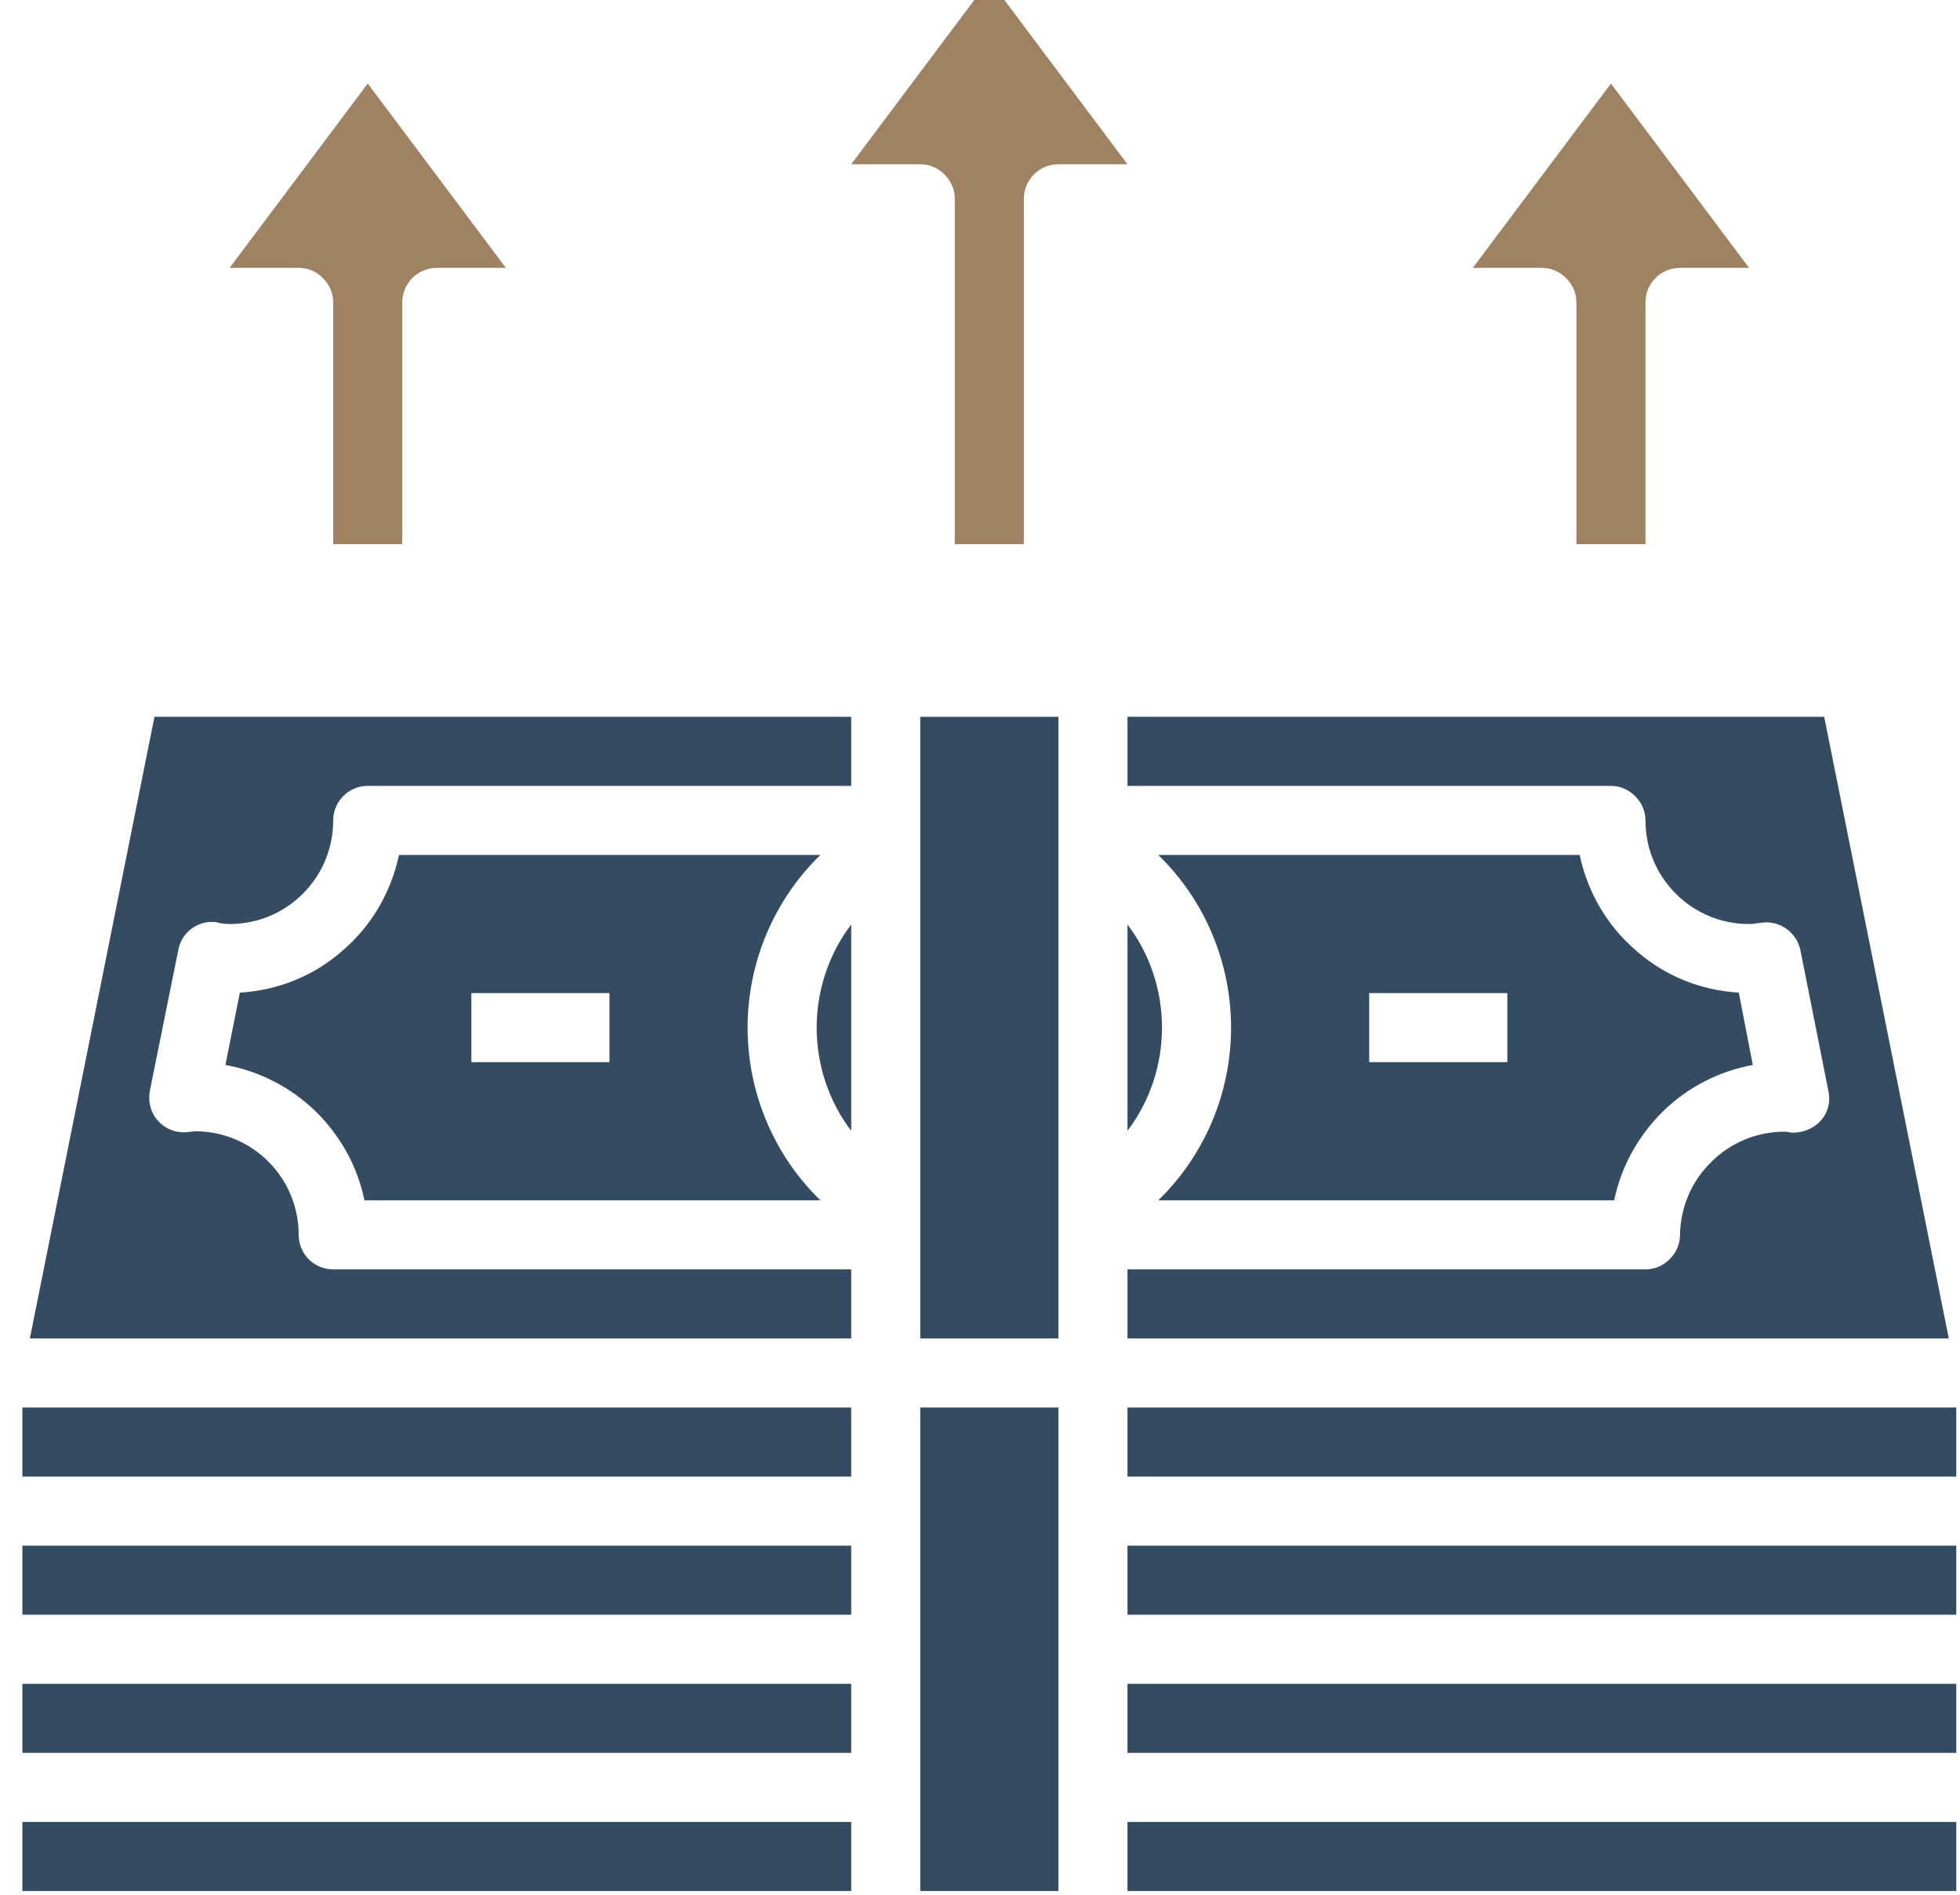 <svg version="1.2" xmlns="http://www.w3.org/2000/svg" viewBox="0 0 420 406" width="420" height="406">
	<title>funds-svg</title>
	<style>
		.s0 { fill: #9f8261 } 
		.s1 { fill: #344b61 } 
	</style>
	<g id="Layer">
		<path id="Layer" class="s0" d="m241.6 35.2h-14.8c-4.1 0-7.4 3.3-7.4 7.4v74h-14.8v-74c0-2-0.8-3.8-2.2-5.2-1.4-1.4-3.2-2.2-5.2-2.2h-14.8l29.6-39.5z"/>
		<path id="Layer" class="s0" d="m335.6 59.6c-1.4-1.4-3.2-2.2-5.2-2.2h-14.8l29.6-39.5 29.6 39.5h-14.8c-4.1 0-7.4 3.3-7.4 7.4v51.8h-14.8v-51.8c0-2-0.8-3.8-2.2-5.2z"/>
		<path id="Layer" class="s0" d="m69.2 59.6c-1.3-1.4-3.2-2.2-5.2-2.2h-14.8l29.6-39.5 29.6 39.5h-14.8c-4.1 0-7.4 3.3-7.4 7.4v51.8h-14.8v-51.8c0-2-0.8-3.8-2.2-5.2z"/>
		<path id="Layer" class="s1" d="m4.8 390.4h177.6v14.8h-177.6z"/>
		<path id="Layer" class="s1" d="m4.8 331.2h177.6v14.8h-177.6z"/>
		<path id="Layer" class="s1" d="m4.8 301.6h177.6v14.8h-177.6z"/>
		<path id="Layer" class="s1" d="m175 220.2c0-8 2.6-15.8 7.4-22.1v44.2c-4.8-6.3-7.4-14.1-7.4-22.1z"/>
		<path id="Layer" fill-rule="evenodd" class="s1" d="m263.8 220.2c0-13.9-5.6-27.3-15.6-37h90.3c1.7 8 5.9 15.2 12.1 20.5 6.1 5.4 13.8 8.5 22 9l3 15.5c-7.2 1.3-14 4.8-19.2 9.9-5.3 5.2-9 11.8-10.5 19.1h-97.7c10-9.7 15.6-23.1 15.6-37zm29.6 7.4h29.6v-14.8h-29.6z"/>
		<path id="Layer" class="s1" d="m241.6 153.6h149.3l26.7 133.2h-176v-14.8h111c2 0 3.8-0.8 5.2-2.2 1.4-1.4 2.2-3.2 2.2-5.2 0.1-5.9 2.5-11.6 6.8-15.7 4.2-4.2 10-6.5 15.9-6.4l1.2 0.2c2.3 0.1 4.6-0.8 6.2-2.5 1.6-1.7 2.2-4.1 1.7-6.4l-6-30.2c-0.8-3.8-4.4-6.4-8.2-5.9l-0.8 0.1q-1 0.2-2 0.2c-5.9 0-11.5-2.3-15.7-6.5-4.2-4.2-6.5-9.8-6.5-15.7 0-2-0.8-3.8-2.2-5.2-1.4-1.4-3.2-2.2-5.2-2.2h-103.6z"/>
		<path id="Layer" class="s1" d="m241.6 198.1c4.8 6.3 7.4 14.1 7.4 22.1 0 8-2.6 15.8-7.4 22.1z"/>
		<path id="Layer" class="s1" d="m4.8 360.8h177.6v14.8h-177.6z"/>
		<path id="Layer" class="s1" d="m197.2 153.6h29.6v133.2h-29.6z"/>
		<path id="Layer" class="s1" d="m241.6 331.2h177.6v14.8h-177.6z"/>
		<path id="Layer" class="s1" d="m241.6 390.4h177.6v14.8h-177.6z"/>
		<path id="Layer" class="s1" d="m241.6 301.6h177.6v14.8h-177.6z"/>
		<path id="Layer" class="s1" d="m241.6 360.8h177.6v14.8h-177.6z"/>
		<path id="Layer" class="s1" d="m197.2 301.6h29.6v103.6h-29.6v-81.4z"/>
		<path id="Layer" fill-rule="evenodd" class="s1" d="m160.2 220.2c0 13.9 5.6 27.3 15.6 37h-97.7c-1.5-7.3-5.2-13.9-10.5-19.1-5.3-5.1-12-8.6-19.3-9.9l3.1-15.5c8.2-0.5 15.9-3.6 22-9 6.2-5.3 10.4-12.5 12.1-20.5h90.3c-10 9.7-15.6 23.1-15.6 37zm-29.6-7.4h-29.6v14.8h29.6z"/>
		<path id="Layer" class="s1" d="m33.1 153.6h149.3v14.8h-103.6c-4.1 0-7.4 3.3-7.4 7.4 0 5.9-2.3 11.5-6.5 15.7-4.2 4.2-9.8 6.5-15.7 6.5q-1 0-2.1-0.2l-0.7-0.2c-3.9-0.5-7.5 2.1-8.2 6l-6.1 30.2c-0.4 2.3 0.2 4.7 1.8 6.4 1.5 1.7 3.8 2.6 6.1 2.4l1.8-0.2c5.9 0 11.5 2.3 15.7 6.5 4.2 4.2 6.5 9.8 6.5 15.7 0 4.1 3.3 7.4 7.4 7.4h111v14.8h-176z"/>
	</g>
</svg>